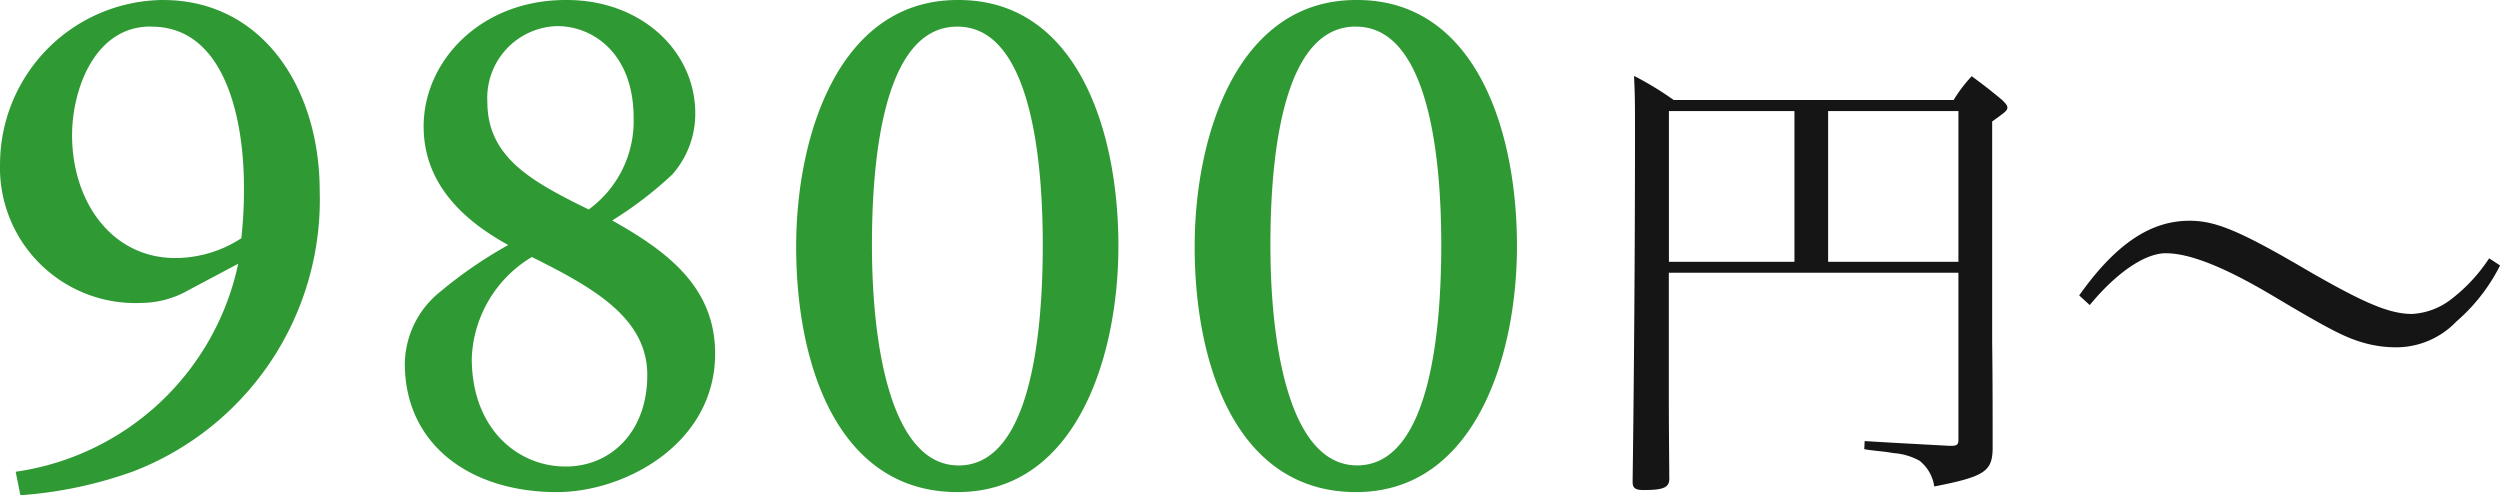 <svg xmlns="http://www.w3.org/2000/svg" width="126.184" height="24.996" viewBox="0 0 126.184 24.996">
  <g id="グループ_14761" data-name="グループ 14761" transform="translate(-509.424 -6812.61)">
    <path id="Label" d="M-19.344-9.624H-4.728v8.448c0,.216-.072.288-.36.288h-.1c-3.1-.168-3.1-.168-4.272-.24L-9.48-.72c.24.048.5.072.744.1.48.048.72.1.744.1a3.191,3.191,0,0,1,1.3.384,2.014,2.014,0,0,1,.744,1.3C-3.432.672-3.024.408-3-.72-3-2.472-3-4.272-3.024-6.1v-11.16c.672-.48.768-.552.768-.7,0-.1-.072-.192-.264-.384-.672-.552-.888-.72-1.536-1.2a7.2,7.2,0,0,0-.912,1.2H-19.1A16.344,16.344,0,0,0-21.1-19.56c.048,1.128.048,1.152.048,3.12,0,5.328-.048,12.072-.12,17.376,0,.312.144.408.552.408.984,0,1.272-.12,1.3-.528-.024-3.12-.024-3.216-.024-5.52Zm8.04-.552v-7.608h6.576v7.608Zm-1.7,0h-6.336v-7.608h6.336ZM1.9-7.992c1.344-1.632,2.784-2.616,3.84-2.616,1.224,0,3.024.72,5.544,2.232,2.784,1.656,3.552,2.04,4.488,2.3a5.957,5.957,0,0,0,1.56.216,4.2,4.2,0,0,0,3.072-1.3,9.192,9.192,0,0,0,2.208-2.832l-.552-.36a8.381,8.381,0,0,1-1.944,2.088,3.545,3.545,0,0,1-1.944.72c-1.128,0-2.376-.528-5.136-2.112-3.552-2.088-4.776-2.592-6.1-2.592-1.992,0-3.744,1.2-5.568,3.768Z" transform="translate(613 6836)" fill="#151515"/>
    <path id="Title_TAG:H1_" data-name="Title [TAG:H1]" d="M9.6-24.39a8.3,8.3,0,0,0-8.174,8.227A6.833,6.833,0,0,0,8.569-9.1a4.837,4.837,0,0,0,2.347-.633l2.531-1.345A13.415,13.415,0,0,1,2.215-.58L2.452.606A21.19,21.19,0,0,0,8.174-.606a14.691,14.691,0,0,0,9.387-14.133c0-5.221-2.9-9.65-7.91-9.65ZM9.07-23.045c3.691,0,4.667,4.614,4.667,8.095a22.32,22.32,0,0,1-.132,2.584,6.124,6.124,0,0,1-3.322,1c-3.243,0-5.221-2.874-5.221-6.2,0-2.294,1.134-5.484,3.955-5.484ZM29.978-24.39c-4.3,0-7.172,3.085-7.172,6.381,0,2.716,1.767,4.614,4.271,5.985A22.445,22.445,0,0,0,23.624-9.65a4.728,4.728,0,0,0-1.767,3.612c0,4.087,3.3,6.486,7.673,6.486,3.454,0,7.989-2.452,7.989-6.987,0-3.375-2.426-5.168-5.194-6.724a19.231,19.231,0,0,0,3.032-2.32,4.63,4.63,0,0,0,1.16-3.085c0-3.138-2.716-5.722-6.486-5.722Zm-.422,1.318c1.767,0,3.85,1.345,3.85,4.641a5.517,5.517,0,0,1-2.268,4.614c-2.848-1.4-5.115-2.61-5.115-5.432a3.625,3.625,0,0,1,3.507-3.823Zm.4,22.228c-2.373,0-4.72-1.872-4.72-5.458a6.221,6.221,0,0,1,3.032-5.115c3.19,1.582,5.827,3.111,5.827,5.959,0,2.874-1.846,4.614-4.113,4.614Zm19.8-23.546c-5.985,0-8.147,6.829-8.147,12.445C41.605-5.88,43.767.448,49.753.448s8.121-6.829,8.121-12.419c0-5.933-2.136-12.419-8.068-12.419Zm0,1.345c3.375,0,4.3,5.616,4.3,11.021,0,5.379-.87,11.127-4.245,11.127-3.349,0-4.377-5.827-4.377-11.127,0-5.326.87-11.021,4.3-11.021ZM69.87-24.39c-5.985,0-8.147,6.829-8.147,12.445C61.722-5.88,63.885.448,69.87.448s8.121-6.829,8.121-12.419c0-5.933-2.136-12.419-8.068-12.419Zm0,1.345c3.375,0,4.3,5.616,4.3,11.021C74.168-6.645,73.3-.9,69.923-.9c-3.349,0-4.377-5.827-4.377-11.127,0-5.326.87-11.021,4.3-11.021Z" transform="translate(508 6837)" fill="#2f9a33"/>
  </g>
</svg>
